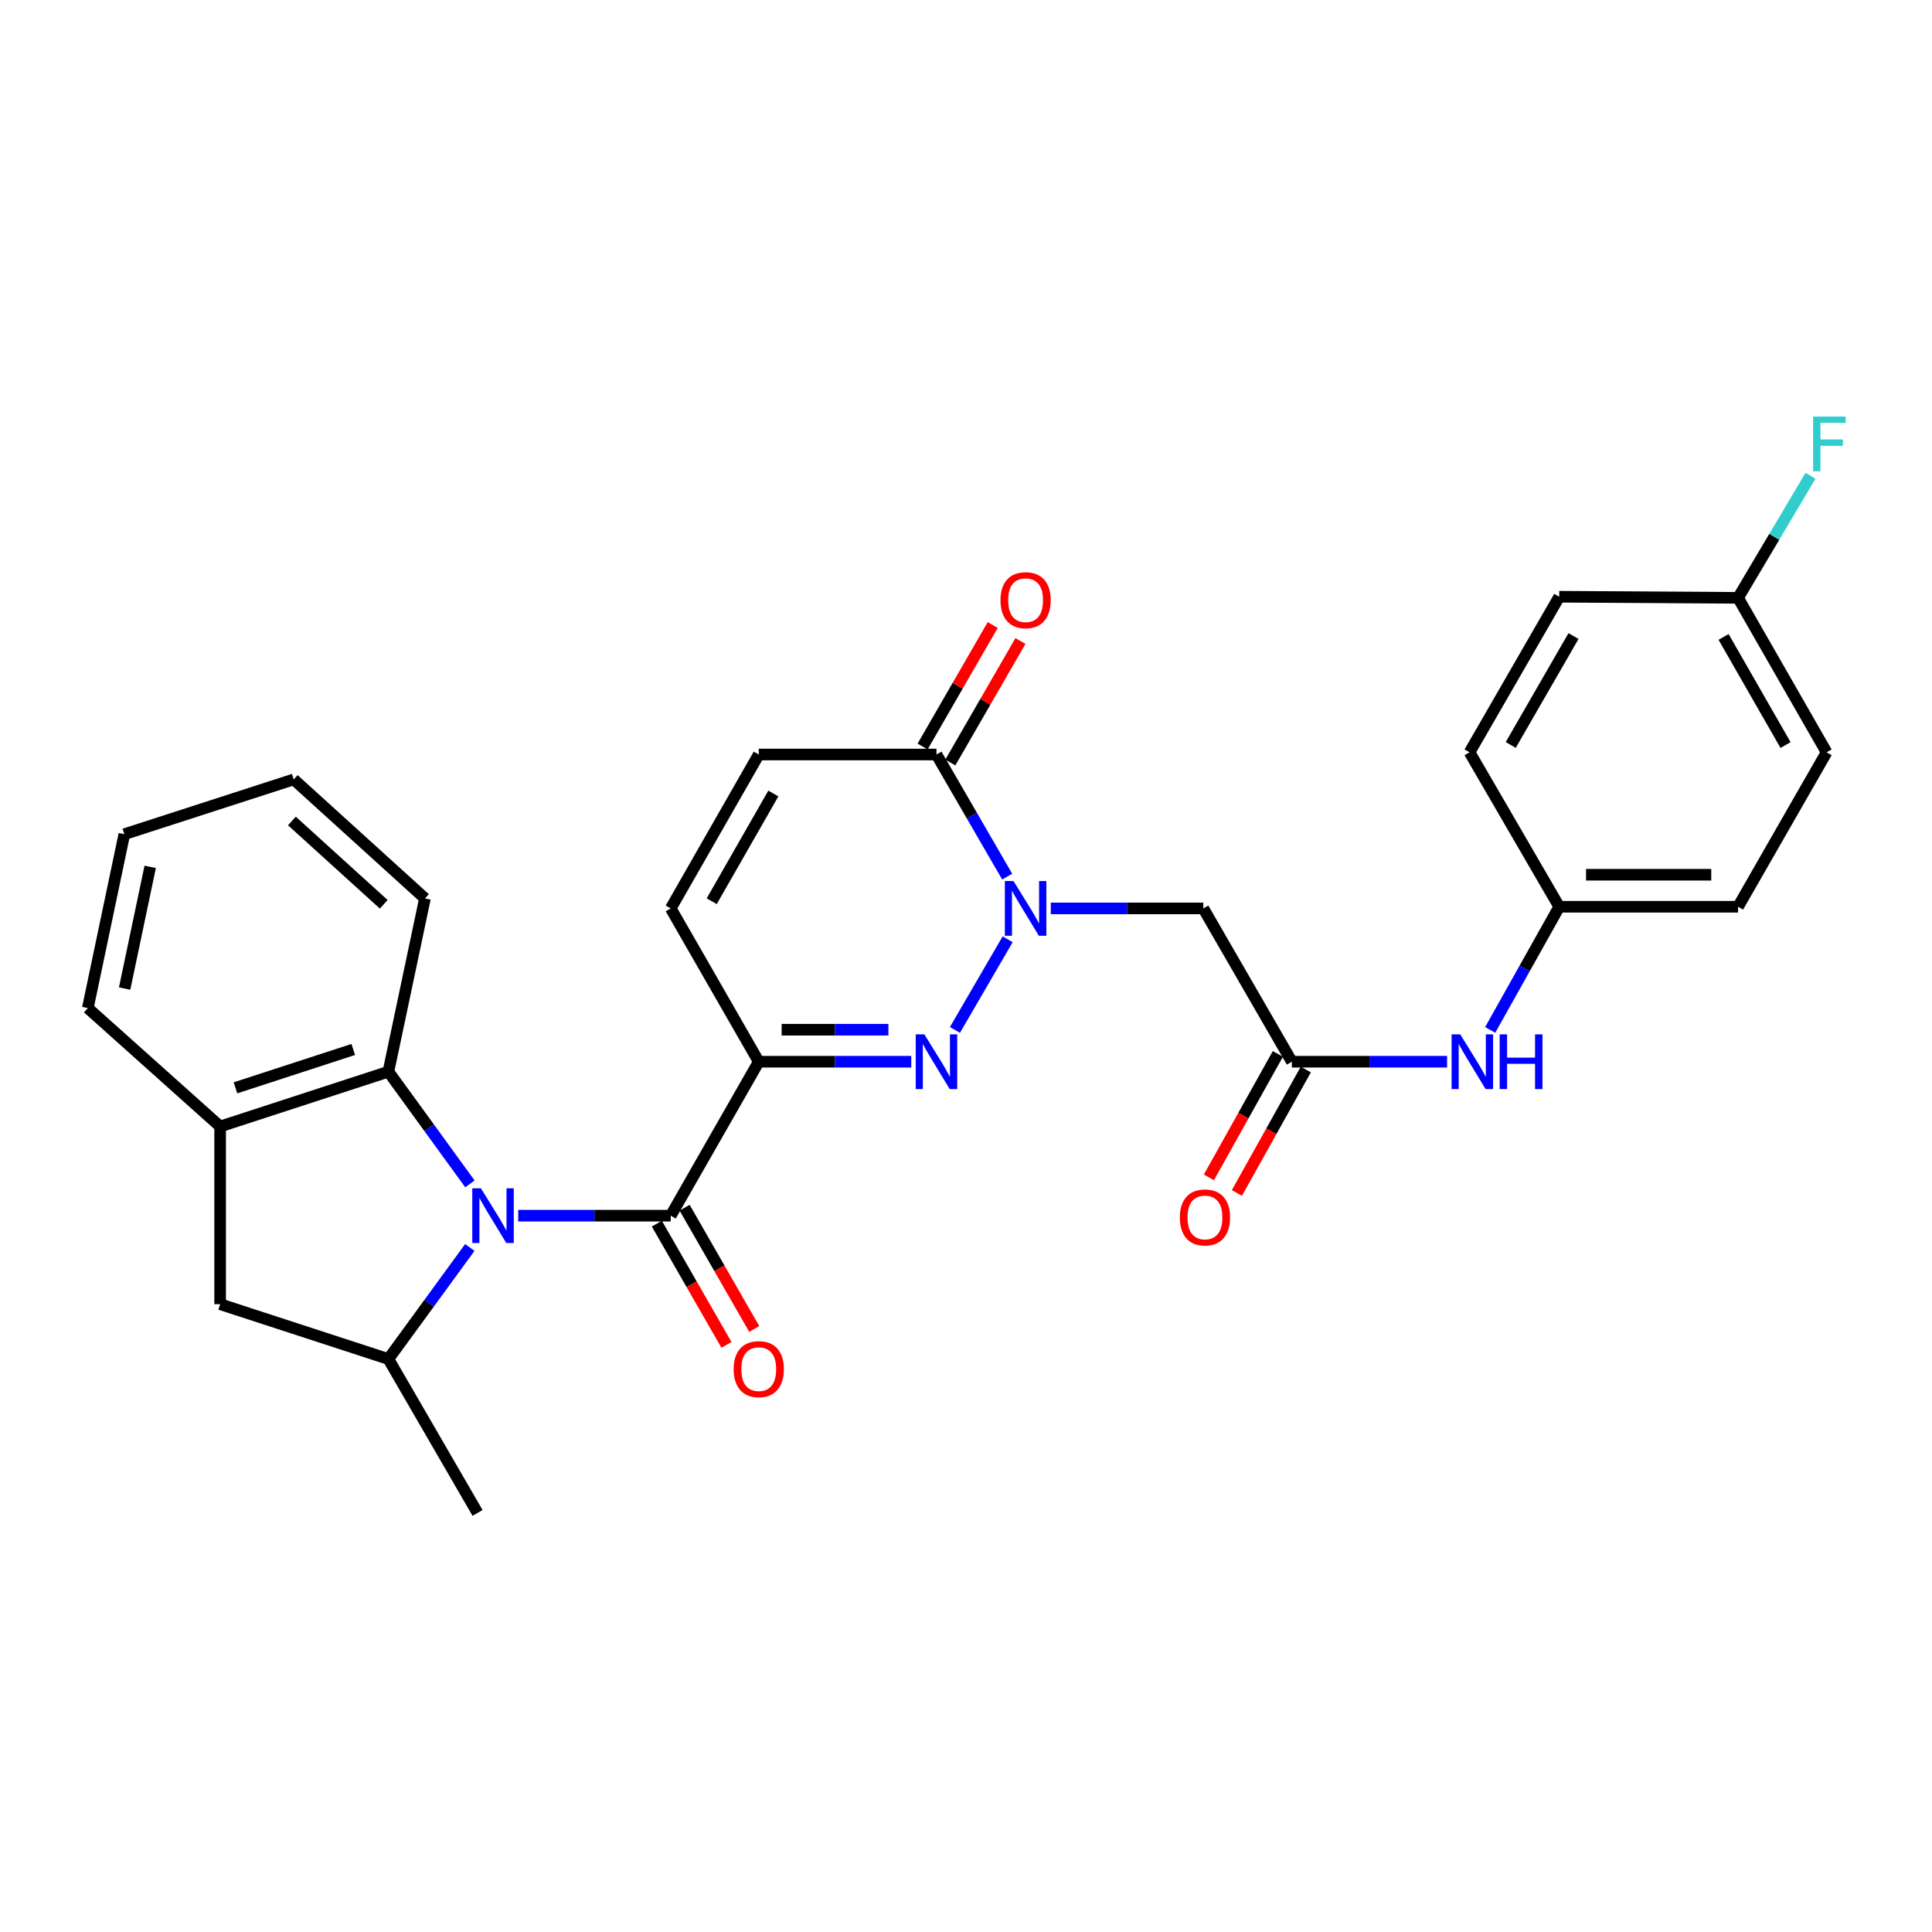 <?xml version='1.0' encoding='iso-8859-1'?>
<svg version='1.1' baseProfile='full'
              xmlns='http://www.w3.org/2000/svg'
                      xmlns:rdkit='http://www.rdkit.org/xml'
                      xmlns:xlink='http://www.w3.org/1999/xlink'
                  xml:space='preserve'
width='1000px' height='1000px' viewBox='0 0 1000 1000'>
<!-- END OF HEADER -->
<rect style='opacity:1.0;fill:#FFFFFF;stroke:none' width='1000' height='1000' x='0' y='0'> </rect>
<path class='bond-3' d='M 268.231,629.233 L 307.699,629.233' style='fill:none;fill-rule:evenodd;stroke:#0000FF;stroke-width:6px;stroke-linecap:butt;stroke-linejoin:miter;stroke-opacity:1' />
<path class='bond-3' d='M 307.699,629.233 L 347.167,629.233' style='fill:none;fill-rule:evenodd;stroke:#000000;stroke-width:6px;stroke-linecap:butt;stroke-linejoin:miter;stroke-opacity:1' />
<path class='bond-5' d='M 243.18,645.689 L 222.107,674.561' style='fill:none;fill-rule:evenodd;stroke:#0000FF;stroke-width:6px;stroke-linecap:butt;stroke-linejoin:miter;stroke-opacity:1' />
<path class='bond-5' d='M 222.107,674.561 L 201.033,703.432' style='fill:none;fill-rule:evenodd;stroke:#000000;stroke-width:6px;stroke-linecap:butt;stroke-linejoin:miter;stroke-opacity:1' />
<path class='bond-6' d='M 243.228,612.77 L 222.131,583.736' style='fill:none;fill-rule:evenodd;stroke:#0000FF;stroke-width:6px;stroke-linecap:butt;stroke-linejoin:miter;stroke-opacity:1' />
<path class='bond-6' d='M 222.131,583.736 L 201.033,554.702' style='fill:none;fill-rule:evenodd;stroke:#000000;stroke-width:6px;stroke-linecap:butt;stroke-linejoin:miter;stroke-opacity:1' />
<path class='bond-0' d='M 392.736,549.547 L 347.167,629.233' style='fill:none;fill-rule:evenodd;stroke:#000000;stroke-width:6px;stroke-linecap:butt;stroke-linejoin:miter;stroke-opacity:1' />
<path class='bond-1' d='M 392.736,549.547 L 432.204,549.547' style='fill:none;fill-rule:evenodd;stroke:#000000;stroke-width:6px;stroke-linecap:butt;stroke-linejoin:miter;stroke-opacity:1' />
<path class='bond-1' d='M 432.204,549.547 L 471.672,549.547' style='fill:none;fill-rule:evenodd;stroke:#0000FF;stroke-width:6px;stroke-linecap:butt;stroke-linejoin:miter;stroke-opacity:1' />
<path class='bond-1' d='M 404.576,532.976 L 432.204,532.976' style='fill:none;fill-rule:evenodd;stroke:#000000;stroke-width:6px;stroke-linecap:butt;stroke-linejoin:miter;stroke-opacity:1' />
<path class='bond-1' d='M 432.204,532.976 L 459.832,532.976' style='fill:none;fill-rule:evenodd;stroke:#0000FF;stroke-width:6px;stroke-linecap:butt;stroke-linejoin:miter;stroke-opacity:1' />
<path class='bond-8' d='M 392.736,549.547 L 347.167,470.192' style='fill:none;fill-rule:evenodd;stroke:#000000;stroke-width:6px;stroke-linecap:butt;stroke-linejoin:miter;stroke-opacity:1' />
<path class='bond-2' d='M 494.279,533.092 L 521.561,486.171' style='fill:none;fill-rule:evenodd;stroke:#0000FF;stroke-width:6px;stroke-linecap:butt;stroke-linejoin:miter;stroke-opacity:1' />
<path class='bond-7' d='M 543.891,470.192 L 583.359,470.192' style='fill:none;fill-rule:evenodd;stroke:#0000FF;stroke-width:6px;stroke-linecap:butt;stroke-linejoin:miter;stroke-opacity:1' />
<path class='bond-7' d='M 583.359,470.192 L 622.827,470.192' style='fill:none;fill-rule:evenodd;stroke:#000000;stroke-width:6px;stroke-linecap:butt;stroke-linejoin:miter;stroke-opacity:1' />
<path class='bond-31' d='M 521.317,453.731 L 503.014,422.133' style='fill:none;fill-rule:evenodd;stroke:#0000FF;stroke-width:6px;stroke-linecap:butt;stroke-linejoin:miter;stroke-opacity:1' />
<path class='bond-31' d='M 503.014,422.133 L 484.712,390.534' style='fill:none;fill-rule:evenodd;stroke:#000000;stroke-width:6px;stroke-linecap:butt;stroke-linejoin:miter;stroke-opacity:1' />
<path class='bond-14' d='M 339.982,633.359 L 357.998,664.732' style='fill:none;fill-rule:evenodd;stroke:#000000;stroke-width:6px;stroke-linecap:butt;stroke-linejoin:miter;stroke-opacity:1' />
<path class='bond-14' d='M 357.998,664.732 L 376.014,696.105' style='fill:none;fill-rule:evenodd;stroke:#FF0000;stroke-width:6px;stroke-linecap:butt;stroke-linejoin:miter;stroke-opacity:1' />
<path class='bond-14' d='M 354.352,625.107 L 372.368,656.48' style='fill:none;fill-rule:evenodd;stroke:#000000;stroke-width:6px;stroke-linecap:butt;stroke-linejoin:miter;stroke-opacity:1' />
<path class='bond-14' d='M 372.368,656.48 L 390.384,687.854' style='fill:none;fill-rule:evenodd;stroke:#FF0000;stroke-width:6px;stroke-linecap:butt;stroke-linejoin:miter;stroke-opacity:1' />
<path class='bond-4' d='M 484.712,390.534 L 392.736,390.534' style='fill:none;fill-rule:evenodd;stroke:#000000;stroke-width:6px;stroke-linecap:butt;stroke-linejoin:miter;stroke-opacity:1' />
<path class='bond-15' d='M 491.888,394.675 L 510.033,363.233' style='fill:none;fill-rule:evenodd;stroke:#000000;stroke-width:6px;stroke-linecap:butt;stroke-linejoin:miter;stroke-opacity:1' />
<path class='bond-15' d='M 510.033,363.233 L 528.178,331.79' style='fill:none;fill-rule:evenodd;stroke:#FF0000;stroke-width:6px;stroke-linecap:butt;stroke-linejoin:miter;stroke-opacity:1' />
<path class='bond-15' d='M 477.536,386.393 L 495.681,354.951' style='fill:none;fill-rule:evenodd;stroke:#000000;stroke-width:6px;stroke-linecap:butt;stroke-linejoin:miter;stroke-opacity:1' />
<path class='bond-15' d='M 495.681,354.951 L 513.826,323.508' style='fill:none;fill-rule:evenodd;stroke:#FF0000;stroke-width:6px;stroke-linecap:butt;stroke-linejoin:miter;stroke-opacity:1' />
<path class='bond-12' d='M 201.033,703.432 L 113.946,675.05' style='fill:none;fill-rule:evenodd;stroke:#000000;stroke-width:6px;stroke-linecap:butt;stroke-linejoin:miter;stroke-opacity:1' />
<path class='bond-24' d='M 201.033,703.432 L 247.182,783.09' style='fill:none;fill-rule:evenodd;stroke:#000000;stroke-width:6px;stroke-linecap:butt;stroke-linejoin:miter;stroke-opacity:1' />
<path class='bond-10' d='M 201.033,554.702 L 113.946,583.075' style='fill:none;fill-rule:evenodd;stroke:#000000;stroke-width:6px;stroke-linecap:butt;stroke-linejoin:miter;stroke-opacity:1' />
<path class='bond-10' d='M 182.837,543.203 L 121.876,563.063' style='fill:none;fill-rule:evenodd;stroke:#000000;stroke-width:6px;stroke-linecap:butt;stroke-linejoin:miter;stroke-opacity:1' />
<path class='bond-25' d='M 201.033,554.702 L 219.951,465.037' style='fill:none;fill-rule:evenodd;stroke:#000000;stroke-width:6px;stroke-linecap:butt;stroke-linejoin:miter;stroke-opacity:1' />
<path class='bond-9' d='M 622.827,470.192 L 668.654,549.547' style='fill:none;fill-rule:evenodd;stroke:#000000;stroke-width:6px;stroke-linecap:butt;stroke-linejoin:miter;stroke-opacity:1' />
<path class='bond-11' d='M 347.167,470.192 L 392.736,390.534' style='fill:none;fill-rule:evenodd;stroke:#000000;stroke-width:6px;stroke-linecap:butt;stroke-linejoin:miter;stroke-opacity:1' />
<path class='bond-11' d='M 368.386,466.472 L 400.284,410.711' style='fill:none;fill-rule:evenodd;stroke:#000000;stroke-width:6px;stroke-linecap:butt;stroke-linejoin:miter;stroke-opacity:1' />
<path class='bond-13' d='M 668.654,549.547 L 708.831,549.547' style='fill:none;fill-rule:evenodd;stroke:#000000;stroke-width:6px;stroke-linecap:butt;stroke-linejoin:miter;stroke-opacity:1' />
<path class='bond-13' d='M 708.831,549.547 L 749.008,549.547' style='fill:none;fill-rule:evenodd;stroke:#0000FF;stroke-width:6px;stroke-linecap:butt;stroke-linejoin:miter;stroke-opacity:1' />
<path class='bond-16' d='M 661.42,545.507 L 643.577,577.456' style='fill:none;fill-rule:evenodd;stroke:#000000;stroke-width:6px;stroke-linecap:butt;stroke-linejoin:miter;stroke-opacity:1' />
<path class='bond-16' d='M 643.577,577.456 L 625.735,609.405' style='fill:none;fill-rule:evenodd;stroke:#FF0000;stroke-width:6px;stroke-linecap:butt;stroke-linejoin:miter;stroke-opacity:1' />
<path class='bond-16' d='M 675.887,553.587 L 658.045,585.536' style='fill:none;fill-rule:evenodd;stroke:#000000;stroke-width:6px;stroke-linecap:butt;stroke-linejoin:miter;stroke-opacity:1' />
<path class='bond-16' d='M 658.045,585.536 L 640.202,617.485' style='fill:none;fill-rule:evenodd;stroke:#FF0000;stroke-width:6px;stroke-linecap:butt;stroke-linejoin:miter;stroke-opacity:1' />
<path class='bond-26' d='M 113.946,583.075 L 45.455,521.773' style='fill:none;fill-rule:evenodd;stroke:#000000;stroke-width:6px;stroke-linecap:butt;stroke-linejoin:miter;stroke-opacity:1' />
<path class='bond-29' d='M 113.946,583.075 L 113.946,675.05' style='fill:none;fill-rule:evenodd;stroke:#000000;stroke-width:6px;stroke-linecap:butt;stroke-linejoin:miter;stroke-opacity:1' />
<path class='bond-17' d='M 771.312,533.088 L 789.183,501.212' style='fill:none;fill-rule:evenodd;stroke:#0000FF;stroke-width:6px;stroke-linecap:butt;stroke-linejoin:miter;stroke-opacity:1' />
<path class='bond-17' d='M 789.183,501.212 L 807.055,469.336' style='fill:none;fill-rule:evenodd;stroke:#000000;stroke-width:6px;stroke-linecap:butt;stroke-linejoin:miter;stroke-opacity:1' />
<path class='bond-20' d='M 807.055,469.336 L 760.629,389.393' style='fill:none;fill-rule:evenodd;stroke:#000000;stroke-width:6px;stroke-linecap:butt;stroke-linejoin:miter;stroke-opacity:1' />
<path class='bond-21' d='M 807.055,469.336 L 899.619,469.336' style='fill:none;fill-rule:evenodd;stroke:#000000;stroke-width:6px;stroke-linecap:butt;stroke-linejoin:miter;stroke-opacity:1' />
<path class='bond-21' d='M 820.939,452.766 L 885.735,452.766' style='fill:none;fill-rule:evenodd;stroke:#000000;stroke-width:6px;stroke-linecap:butt;stroke-linejoin:miter;stroke-opacity:1' />
<path class='bond-18' d='M 899.619,309.44 L 945.446,389.393' style='fill:none;fill-rule:evenodd;stroke:#000000;stroke-width:6px;stroke-linecap:butt;stroke-linejoin:miter;stroke-opacity:1' />
<path class='bond-18' d='M 892.117,329.673 L 924.196,385.64' style='fill:none;fill-rule:evenodd;stroke:#000000;stroke-width:6px;stroke-linecap:butt;stroke-linejoin:miter;stroke-opacity:1' />
<path class='bond-19' d='M 899.619,309.44 L 918.367,277.849' style='fill:none;fill-rule:evenodd;stroke:#000000;stroke-width:6px;stroke-linecap:butt;stroke-linejoin:miter;stroke-opacity:1' />
<path class='bond-19' d='M 918.367,277.849 L 937.114,246.257' style='fill:none;fill-rule:evenodd;stroke:#33CCCC;stroke-width:6px;stroke-linecap:butt;stroke-linejoin:miter;stroke-opacity:1' />
<path class='bond-32' d='M 899.619,309.44 L 807.055,308.869' style='fill:none;fill-rule:evenodd;stroke:#000000;stroke-width:6px;stroke-linecap:butt;stroke-linejoin:miter;stroke-opacity:1' />
<path class='bond-22' d='M 760.629,389.393 L 807.055,308.869' style='fill:none;fill-rule:evenodd;stroke:#000000;stroke-width:6px;stroke-linecap:butt;stroke-linejoin:miter;stroke-opacity:1' />
<path class='bond-22' d='M 781.949,385.591 L 814.446,329.224' style='fill:none;fill-rule:evenodd;stroke:#000000;stroke-width:6px;stroke-linecap:butt;stroke-linejoin:miter;stroke-opacity:1' />
<path class='bond-23' d='M 899.619,469.336 L 945.446,389.393' style='fill:none;fill-rule:evenodd;stroke:#000000;stroke-width:6px;stroke-linecap:butt;stroke-linejoin:miter;stroke-opacity:1' />
<path class='bond-27' d='M 219.951,465.037 L 152.031,403.422' style='fill:none;fill-rule:evenodd;stroke:#000000;stroke-width:6px;stroke-linecap:butt;stroke-linejoin:miter;stroke-opacity:1' />
<path class='bond-27' d='M 198.63,468.068 L 151.085,424.938' style='fill:none;fill-rule:evenodd;stroke:#000000;stroke-width:6px;stroke-linecap:butt;stroke-linejoin:miter;stroke-opacity:1' />
<path class='bond-30' d='M 45.455,521.773 L 64.354,431.786' style='fill:none;fill-rule:evenodd;stroke:#000000;stroke-width:6px;stroke-linecap:butt;stroke-linejoin:miter;stroke-opacity:1' />
<path class='bond-30' d='M 64.506,511.681 L 77.736,448.69' style='fill:none;fill-rule:evenodd;stroke:#000000;stroke-width:6px;stroke-linecap:butt;stroke-linejoin:miter;stroke-opacity:1' />
<path class='bond-28' d='M 152.031,403.422 L 64.354,431.786' style='fill:none;fill-rule:evenodd;stroke:#000000;stroke-width:6px;stroke-linecap:butt;stroke-linejoin:miter;stroke-opacity:1' />
<path  class='atom-0' d='M 248.931 615.073
L 258.211 630.073
Q 259.131 631.553, 260.611 634.233
Q 262.091 636.913, 262.171 637.073
L 262.171 615.073
L 265.931 615.073
L 265.931 643.393
L 262.051 643.393
L 252.091 626.993
Q 250.931 625.073, 249.691 622.873
Q 248.491 620.673, 248.131 619.993
L 248.131 643.393
L 244.451 643.393
L 244.451 615.073
L 248.931 615.073
' fill='#0000FF'/>
<path  class='atom-2' d='M 478.452 535.387
L 487.732 550.387
Q 488.652 551.867, 490.132 554.547
Q 491.612 557.227, 491.692 557.387
L 491.692 535.387
L 495.452 535.387
L 495.452 563.707
L 491.572 563.707
L 481.612 547.307
Q 480.452 545.387, 479.212 543.187
Q 478.012 540.987, 477.652 540.307
L 477.652 563.707
L 473.972 563.707
L 473.972 535.387
L 478.452 535.387
' fill='#0000FF'/>
<path  class='atom-3' d='M 524.591 456.032
L 533.871 471.032
Q 534.791 472.512, 536.271 475.192
Q 537.751 477.872, 537.831 478.032
L 537.831 456.032
L 541.591 456.032
L 541.591 484.352
L 537.711 484.352
L 527.751 467.952
Q 526.591 466.032, 525.351 463.832
Q 524.151 461.632, 523.791 460.952
L 523.791 484.352
L 520.111 484.352
L 520.111 456.032
L 524.591 456.032
' fill='#0000FF'/>
<path  class='atom-14' d='M 755.824 535.387
L 765.104 550.387
Q 766.024 551.867, 767.504 554.547
Q 768.984 557.227, 769.064 557.387
L 769.064 535.387
L 772.824 535.387
L 772.824 563.707
L 768.944 563.707
L 758.984 547.307
Q 757.824 545.387, 756.584 543.187
Q 755.384 540.987, 755.024 540.307
L 755.024 563.707
L 751.344 563.707
L 751.344 535.387
L 755.824 535.387
' fill='#0000FF'/>
<path  class='atom-14' d='M 776.224 535.387
L 780.064 535.387
L 780.064 547.427
L 794.544 547.427
L 794.544 535.387
L 798.384 535.387
L 798.384 563.707
L 794.544 563.707
L 794.544 550.627
L 780.064 550.627
L 780.064 563.707
L 776.224 563.707
L 776.224 535.387
' fill='#0000FF'/>
<path  class='atom-15' d='M 379.736 708.667
Q 379.736 701.867, 383.096 698.067
Q 386.456 694.267, 392.736 694.267
Q 399.016 694.267, 402.376 698.067
Q 405.736 701.867, 405.736 708.667
Q 405.736 715.547, 402.336 719.467
Q 398.936 723.347, 392.736 723.347
Q 386.496 723.347, 383.096 719.467
Q 379.736 715.587, 379.736 708.667
M 392.736 720.147
Q 397.056 720.147, 399.376 717.267
Q 401.736 714.347, 401.736 708.667
Q 401.736 703.107, 399.376 700.307
Q 397.056 697.467, 392.736 697.467
Q 388.416 697.467, 386.056 700.267
Q 383.736 703.067, 383.736 708.667
Q 383.736 714.387, 386.056 717.267
Q 388.416 720.147, 392.736 720.147
' fill='#FF0000'/>
<path  class='atom-16' d='M 517.851 310.661
Q 517.851 303.861, 521.211 300.061
Q 524.571 296.261, 530.851 296.261
Q 537.131 296.261, 540.491 300.061
Q 543.851 303.861, 543.851 310.661
Q 543.851 317.541, 540.451 321.461
Q 537.051 325.341, 530.851 325.341
Q 524.611 325.341, 521.211 321.461
Q 517.851 317.581, 517.851 310.661
M 530.851 322.141
Q 535.171 322.141, 537.491 319.261
Q 539.851 316.341, 539.851 310.661
Q 539.851 305.101, 537.491 302.301
Q 535.171 299.461, 530.851 299.461
Q 526.531 299.461, 524.171 302.261
Q 521.851 305.061, 521.851 310.661
Q 521.851 316.381, 524.171 319.261
Q 526.531 322.141, 530.851 322.141
' fill='#FF0000'/>
<path  class='atom-17' d='M 610.683 630.15
Q 610.683 623.35, 614.043 619.55
Q 617.403 615.75, 623.683 615.75
Q 629.963 615.75, 633.323 619.55
Q 636.683 623.35, 636.683 630.15
Q 636.683 637.03, 633.283 640.95
Q 629.883 644.83, 623.683 644.83
Q 617.443 644.83, 614.043 640.95
Q 610.683 637.07, 610.683 630.15
M 623.683 641.63
Q 628.003 641.63, 630.323 638.75
Q 632.683 635.83, 632.683 630.15
Q 632.683 624.59, 630.323 621.79
Q 628.003 618.95, 623.683 618.95
Q 619.363 618.95, 617.003 621.75
Q 614.683 624.55, 614.683 630.15
Q 614.683 635.87, 617.003 638.75
Q 619.363 641.63, 623.683 641.63
' fill='#FF0000'/>
<path  class='atom-20' d='M 938.471 215.622
L 955.311 215.622
L 955.311 218.862
L 942.271 218.862
L 942.271 227.462
L 953.871 227.462
L 953.871 230.742
L 942.271 230.742
L 942.271 243.942
L 938.471 243.942
L 938.471 215.622
' fill='#33CCCC'/>
</svg>
